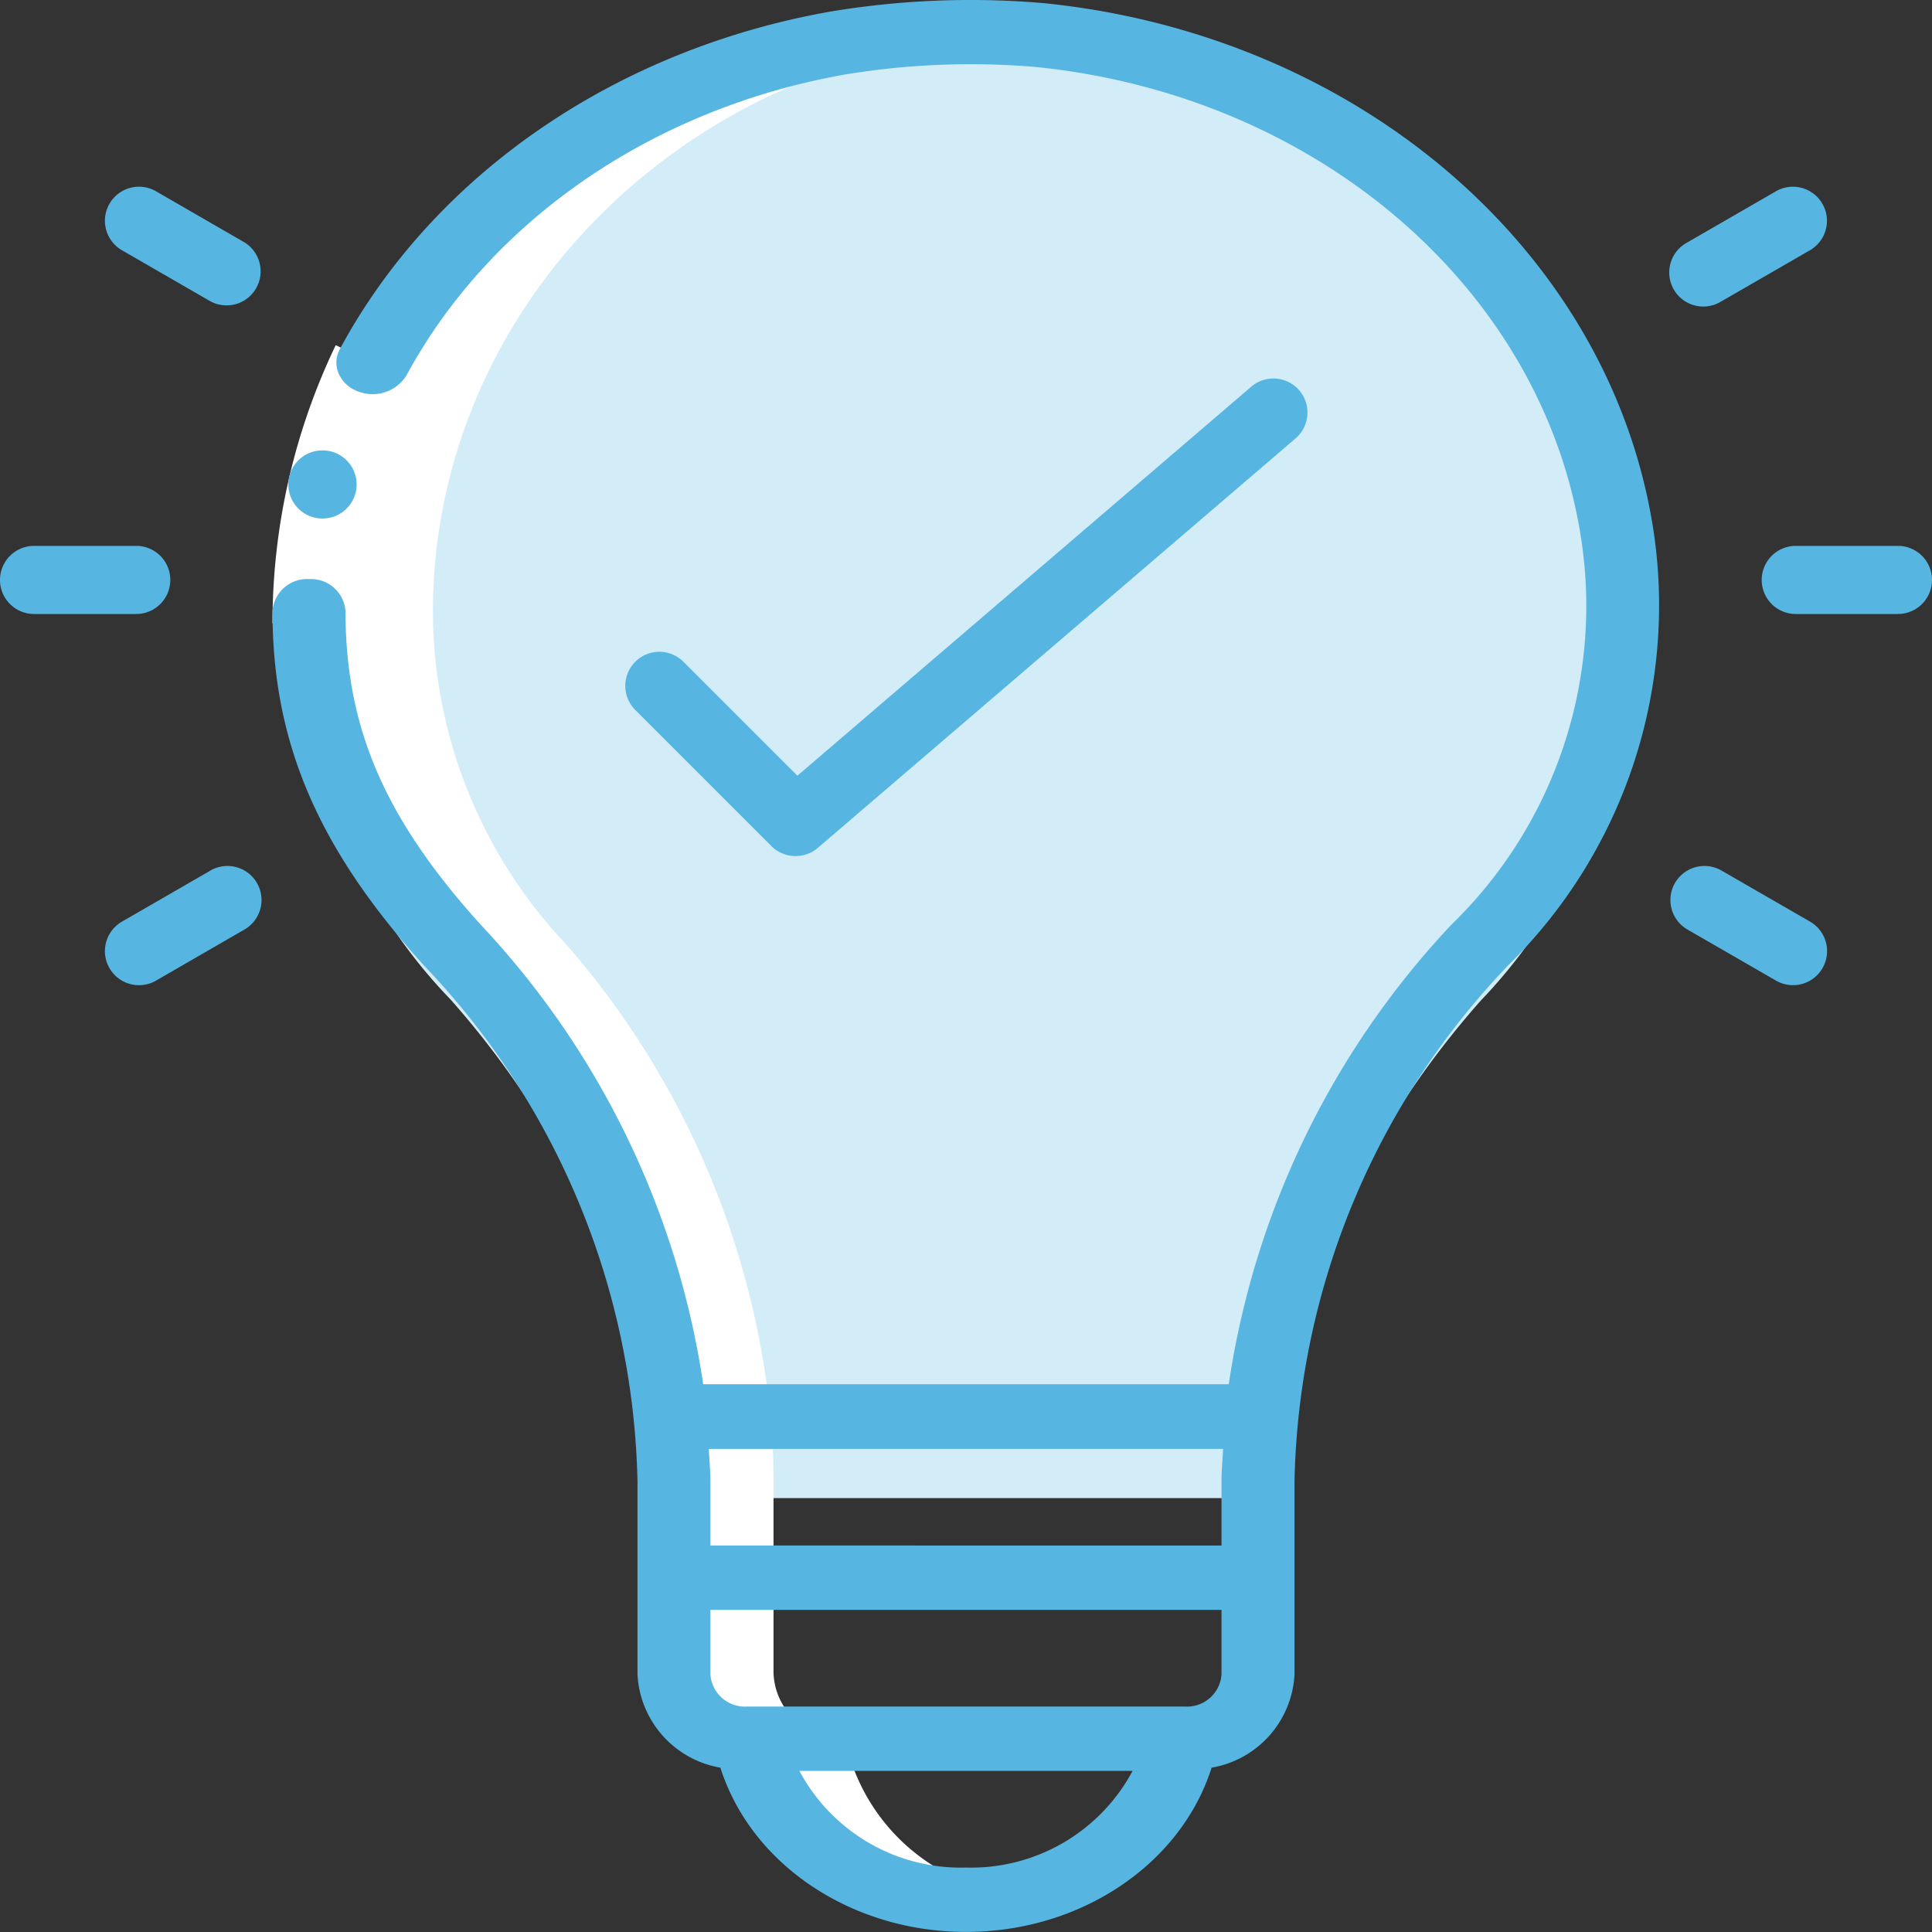 <svg xmlns="http://www.w3.org/2000/svg" width="75" height="75" viewBox="0 0 75 75">
  <rect x="0" y="0" width="75" height="75" fill="#333333" stroke="none"/>
  <g id="Page-1" transform="translate(0 -0.019)">
    <g id="_059---Idea" data-name="059---Idea" transform="translate(0 0.019)">
      <path id="Path" d="M54.624,38.514a34.4,34.4,0,0,0-8.519,19.358H23.094A34.513,34.513,0,0,0,14.575,38.5,19.817,19.817,0,0,1,9,24.815C8.966,12.193,19.536,1.741,33.089,1S58.464,9.474,60.028,22.012a20.117,20.117,0,0,1-5.4,16.5Z" transform="translate(2.9 0.283)" fill="#d2ecf8" fill-rule="evenodd"/>
      <path id="Path-2" data-name="Path" d="M24.867,67.137h.119A7.352,7.352,0,0,0,28.465,72.2a8.205,8.205,0,0,0,6.318.913,7.643,7.643,0,0,1-5.831-5.974h-.119a2.581,2.581,0,0,1-2.644-2.5V57.154c0-.836-.04-1.672-.119-2.5a32.813,32.813,0,0,0-7.92-18.282A18.852,18.852,0,0,1,12.967,23.46C12.971,11.8,22.44,2.077,34.756,1.1c-.558-.04-1.119-.085-1.669-.087-.776-.009-1.539.027-2.3.087C18.474,2.076,9,11.8,9,23.46a18.852,18.852,0,0,0,5.183,12.916A32.813,32.813,0,0,1,22.1,54.658c.079.824.119,1.66.119,2.5v7.487a2.581,2.581,0,0,0,2.644,2.5Z" transform="translate(3.839 0.3)" fill="#fff" fill-rule="evenodd"/>
      <path id="Path-3" data-name="Path" d="M10.455,10.833l2.387,1.138a22.306,22.306,0,0,0-2.2,9.66H8a24.943,24.943,0,0,1,2.455-10.8Z" transform="translate(2.578 2.567)" fill="#fff" fill-rule="evenodd"/>
      <g id="Group_9680" data-name="Group 9680">
        <path id="Path-4" data-name="Path" d="M9.794,16.673a1.322,1.322,0,1,1-.013-2.644h.013a1.322,1.322,0,0,1,0,2.644Z" transform="translate(2.728 3.455)" fill="#56b5e1" fill-rule="evenodd"/>
        <path id="Shape" d="M8,23.753c0,5.075,1.753,9.179,5.86,13.724a29.89,29.89,0,0,1,8.309,20.036v7.5a3.875,3.875,0,0,0,3.218,3.626c1.2,3.771,5.1,6.377,9.535,6.377s8.335-2.606,9.535-6.377a3.875,3.875,0,0,0,3.218-3.626V57.494a29.832,29.832,0,0,1,8.3-20.006,19.605,19.605,0,0,0,5.685-16.529C60.168,10.014,50.36,1.4,37.95.142a33.1,33.1,0,0,0-8.291.326C21.337,1.937,14.286,6.781,10.631,13.541a1.091,1.091,0,0,0-.062.981,1.307,1.307,0,0,0,.777.7,1.548,1.548,0,0,0,1.842-.608c3.27-6.047,9.578-10.381,17.023-11.7a29.829,29.829,0,0,1,7.429-.294c11.1,1.128,19.868,8.826,21.206,18.612a17.235,17.235,0,0,1-5.08,14.683,33.071,33.071,0,0,0-8.643,17.839H24.72a33.128,33.128,0,0,0-8.643-17.845c-3.724-4.119-5.243-7.644-5.243-12.164A1.342,1.342,0,0,0,9.417,22.5,1.342,1.342,0,0,0,8,23.753ZM34.922,72.517a7.107,7.107,0,0,1-6.467-3.751H41.389A7.107,7.107,0,0,1,34.922,72.517Zm9.919-7.5a1.342,1.342,0,0,1-1.417,1.25h-17A1.342,1.342,0,0,1,25,65.015v-2.5H44.841Zm.062-8.753c-.018.411-.062.82-.062,1.232v2.52H25v-2.5c0-.419-.044-.833-.062-1.25Z" transform="translate(2.578 -0.019)" fill="#56b5e1"/>
        <path id="Path-5" data-name="Path" d="M23.616,30.519a1.314,1.314,0,0,0,.859-.319L42.987,14.334a1.322,1.322,0,1,0-1.719-2.007L23.682,27.4l-4.424-4.423a1.322,1.322,0,1,0-1.87,1.87l5.289,5.289a1.322,1.322,0,0,0,.939.383Z" transform="translate(7.273 2.713)" fill="#56b5e1" fill-rule="evenodd"/>
        <path id="Path-6" data-name="Path" d="M0,18.322a1.322,1.322,0,0,0,1.322,1.322H5.289a1.322,1.322,0,0,0,0-2.644H1.322A1.322,1.322,0,0,0,0,18.322Z" transform="translate(0 4.191)" fill="#56b5e1" fill-rule="evenodd"/>
        <path id="Path-7" data-name="Path" d="M49,18.322a1.322,1.322,0,0,0,1.322,1.322h3.967a1.322,1.322,0,1,0,0-2.644H50.322A1.322,1.322,0,0,0,49,18.322Z" transform="translate(19.389 4.191)" fill="#56b5e1" fill-rule="evenodd"/>
        <path id="Path-8" data-name="Path" d="M7.181,27.178,3.743,29.162a1.322,1.322,0,1,0,1.322,2.29L8.5,29.468a1.322,1.322,0,1,0-1.322-2.29Z" transform="translate(0.991 6.616)" fill="#56b5e1" fill-rule="evenodd"/>
        <path id="Path-9" data-name="Path" d="M50.42,5.676,46.982,7.66A1.322,1.322,0,1,0,48.3,9.95l3.438-1.983a1.322,1.322,0,0,0-1.322-2.29Z" transform="translate(18.523 1.749)" fill="#56b5e1" fill-rule="evenodd"/>
        <path id="Path-10" data-name="Path" d="M46.983,29.468l3.438,1.983a1.322,1.322,0,0,0,1.322-2.29l-3.438-1.983a1.322,1.322,0,1,0-1.322,2.29Z" transform="translate(18.523 6.616)" fill="#56b5e1" fill-rule="evenodd"/>
        <path id="Path-11" data-name="Path" d="M8.5,7.662,5.065,5.678a1.322,1.322,0,1,0-1.322,2.29L7.181,9.952A1.322,1.322,0,0,0,8.5,7.662Z" transform="translate(0.991 1.747)" fill="#56b5e1" fill-rule="evenodd"/>
      </g>
    </g>
  </g>
</svg>
